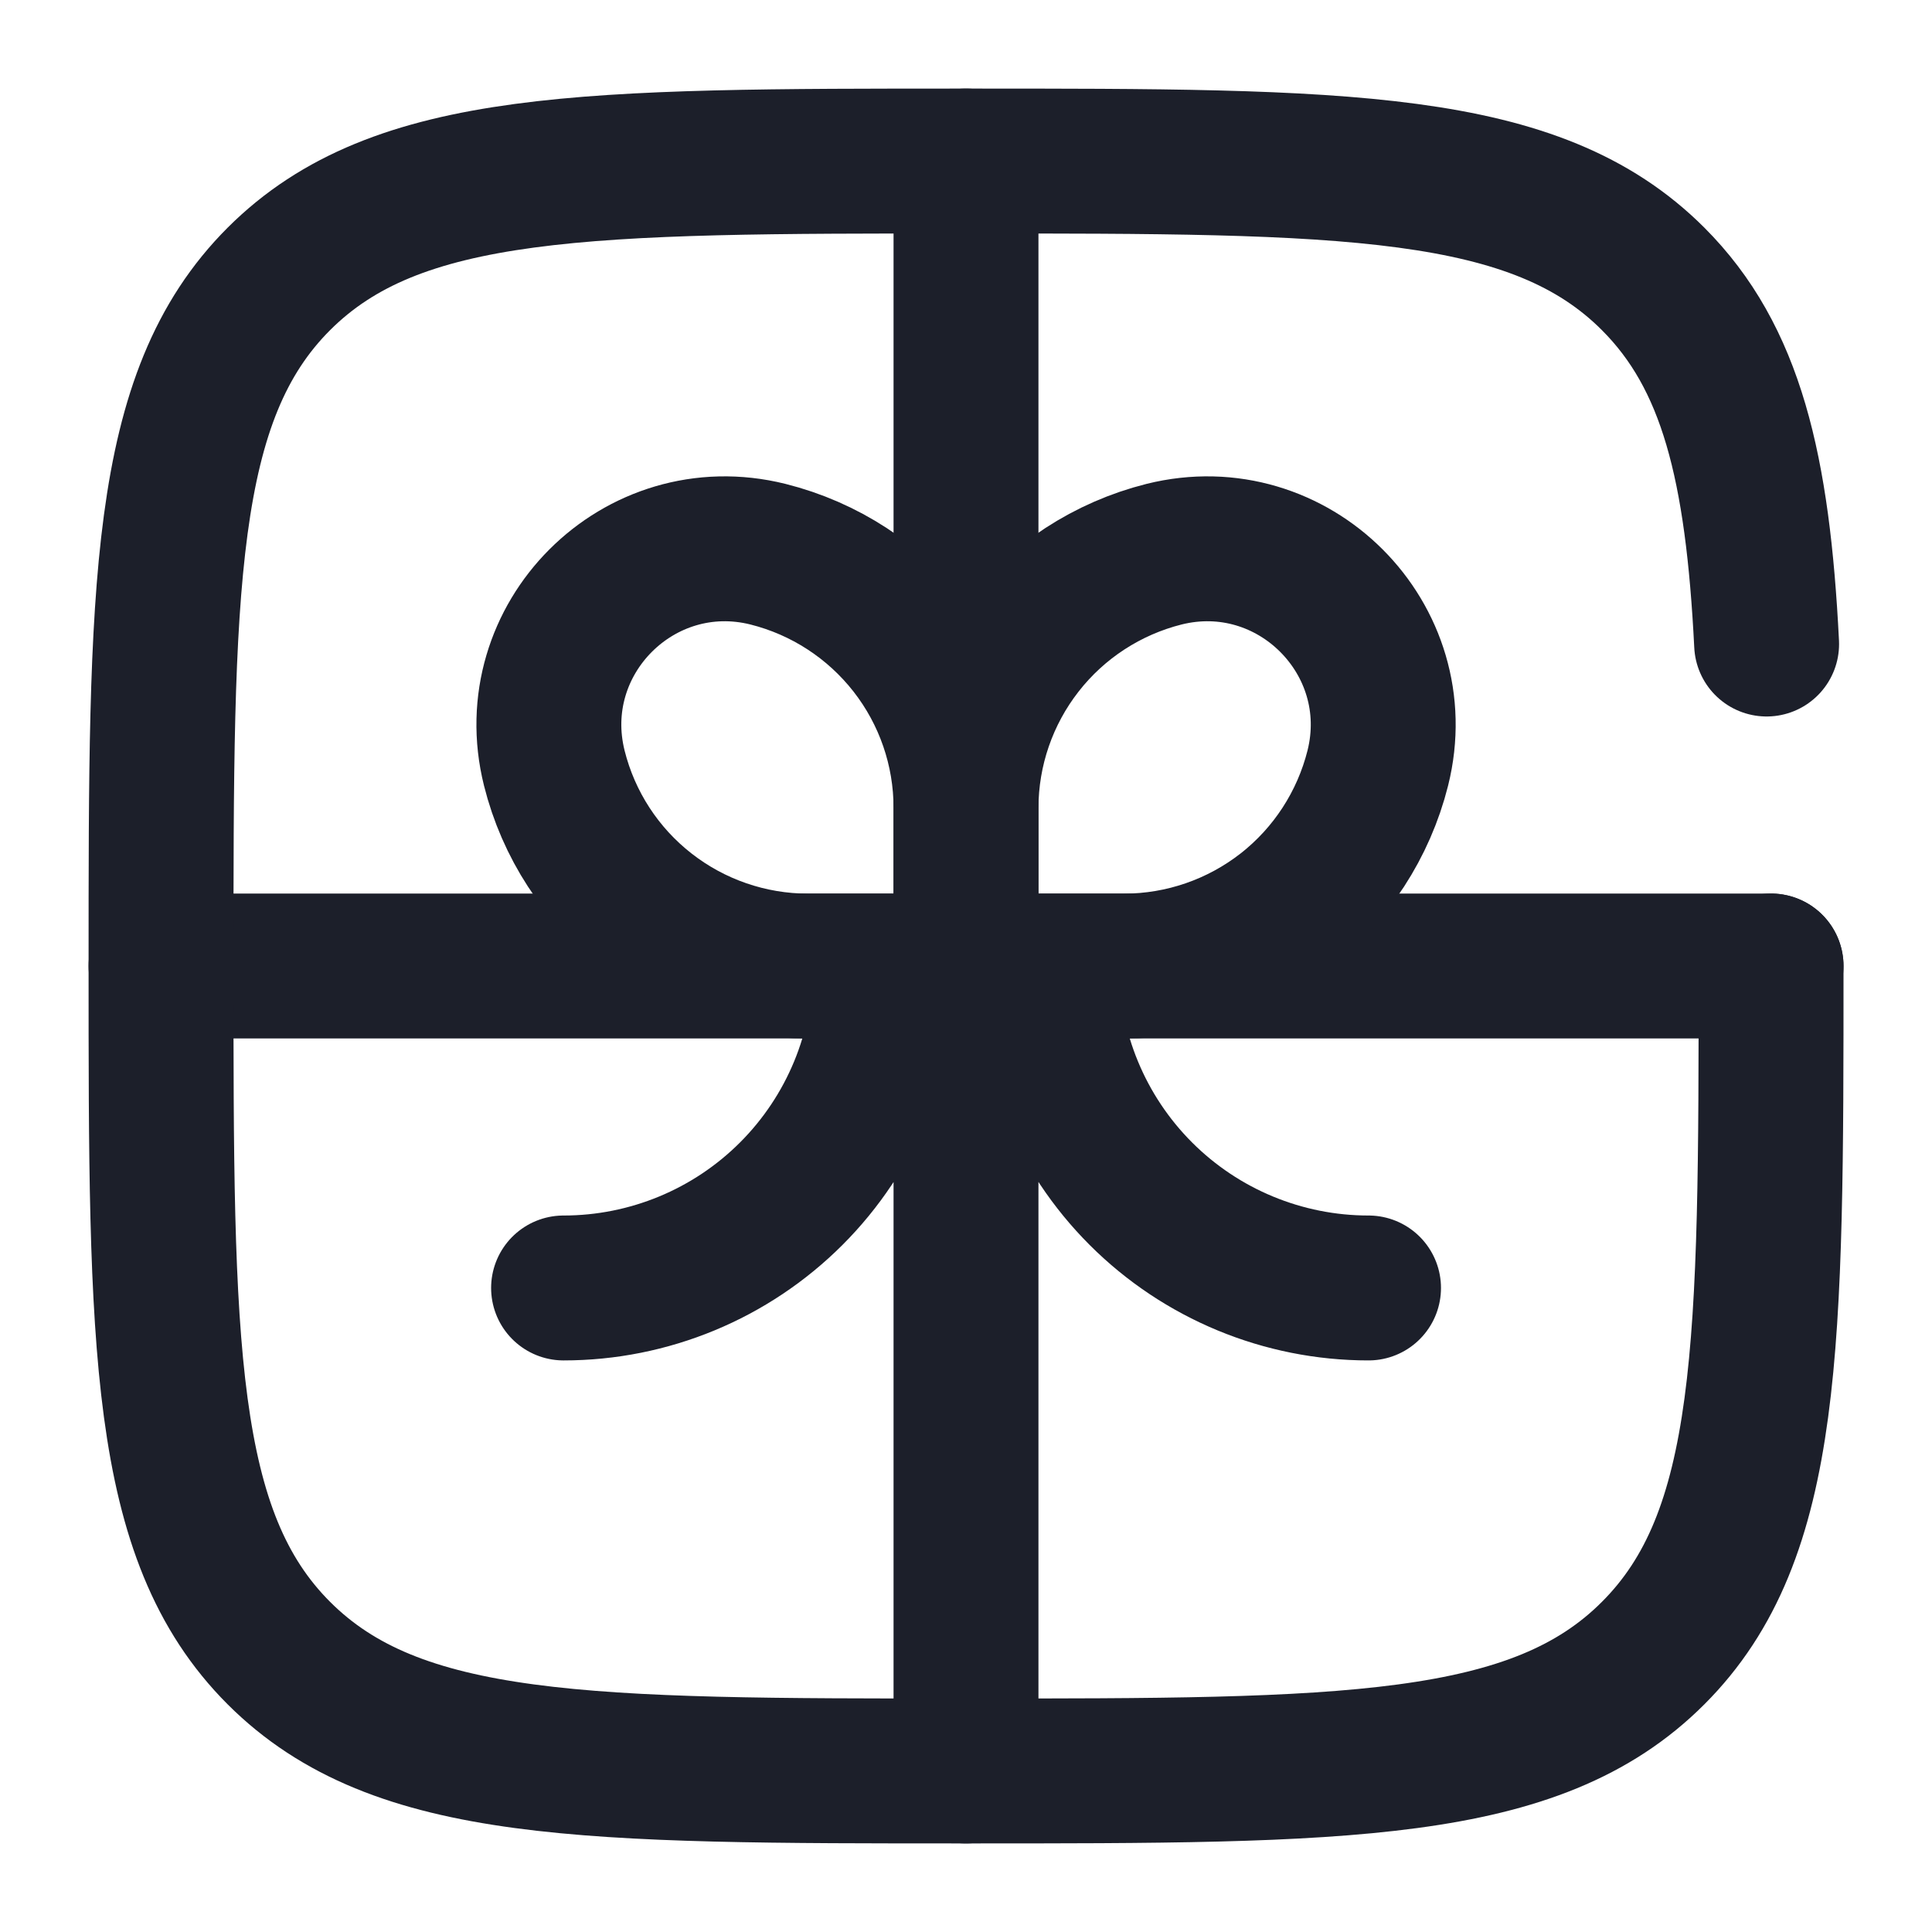 <svg xmlns="http://www.w3.org/2000/svg" fill="none" viewBox="0 0 20 20" height="20" width="20">
<g clip-path="url(#clip0_71_1158)">
<path stroke-linecap="round" stroke-width="1.5" stroke="#1C1F2A" d="M18.334 10H1.667M10 1.667V18.333M10.834 10C10.834 10.884 11.185 11.732 11.81 12.357C12.435 12.982 13.283 13.333 14.167 13.333M9.167 10C9.167 10.884 8.816 11.732 8.191 12.357C7.566 12.982 6.718 13.333 5.834 13.333"></path>
<path stroke-width="1.5" stroke="#1C1F2A" d="M10 8.362C10.001 7.759 10.203 7.173 10.574 6.698C10.945 6.222 11.465 5.884 12.05 5.737C13.386 5.404 14.597 6.614 14.263 7.951C14.116 8.536 13.778 9.056 13.303 9.427C12.827 9.798 12.241 10 11.638 10.001H10M10 8.362V10.001M10 8.362C10 7.759 9.798 7.173 9.427 6.698C9.055 6.222 8.536 5.884 7.95 5.737C6.614 5.404 5.404 6.614 5.738 7.951C5.884 8.536 6.222 9.056 6.698 9.427C7.173 9.798 7.759 10 8.363 10.001H10"></path>
<path stroke-linecap="round" stroke-width="1.5" stroke="#1C1F2A" d="M18.334 10C18.334 13.928 18.334 15.893 17.113 17.113C15.894 18.333 13.929 18.333 10 18.333C6.072 18.333 4.108 18.333 2.887 17.113C1.667 15.893 1.667 13.928 1.667 10C1.667 6.072 1.667 4.107 2.887 2.887C4.109 1.667 6.072 1.667 10 1.667C13.929 1.667 15.893 1.667 17.113 2.887C17.924 3.698 18.196 4.839 18.288 6.667"></path>
</g>
<defs>
<clipPath id="clip0_71_1158">
<rect fill="white" height="20" width="20"></rect>
</clipPath>
</defs>
</svg>
